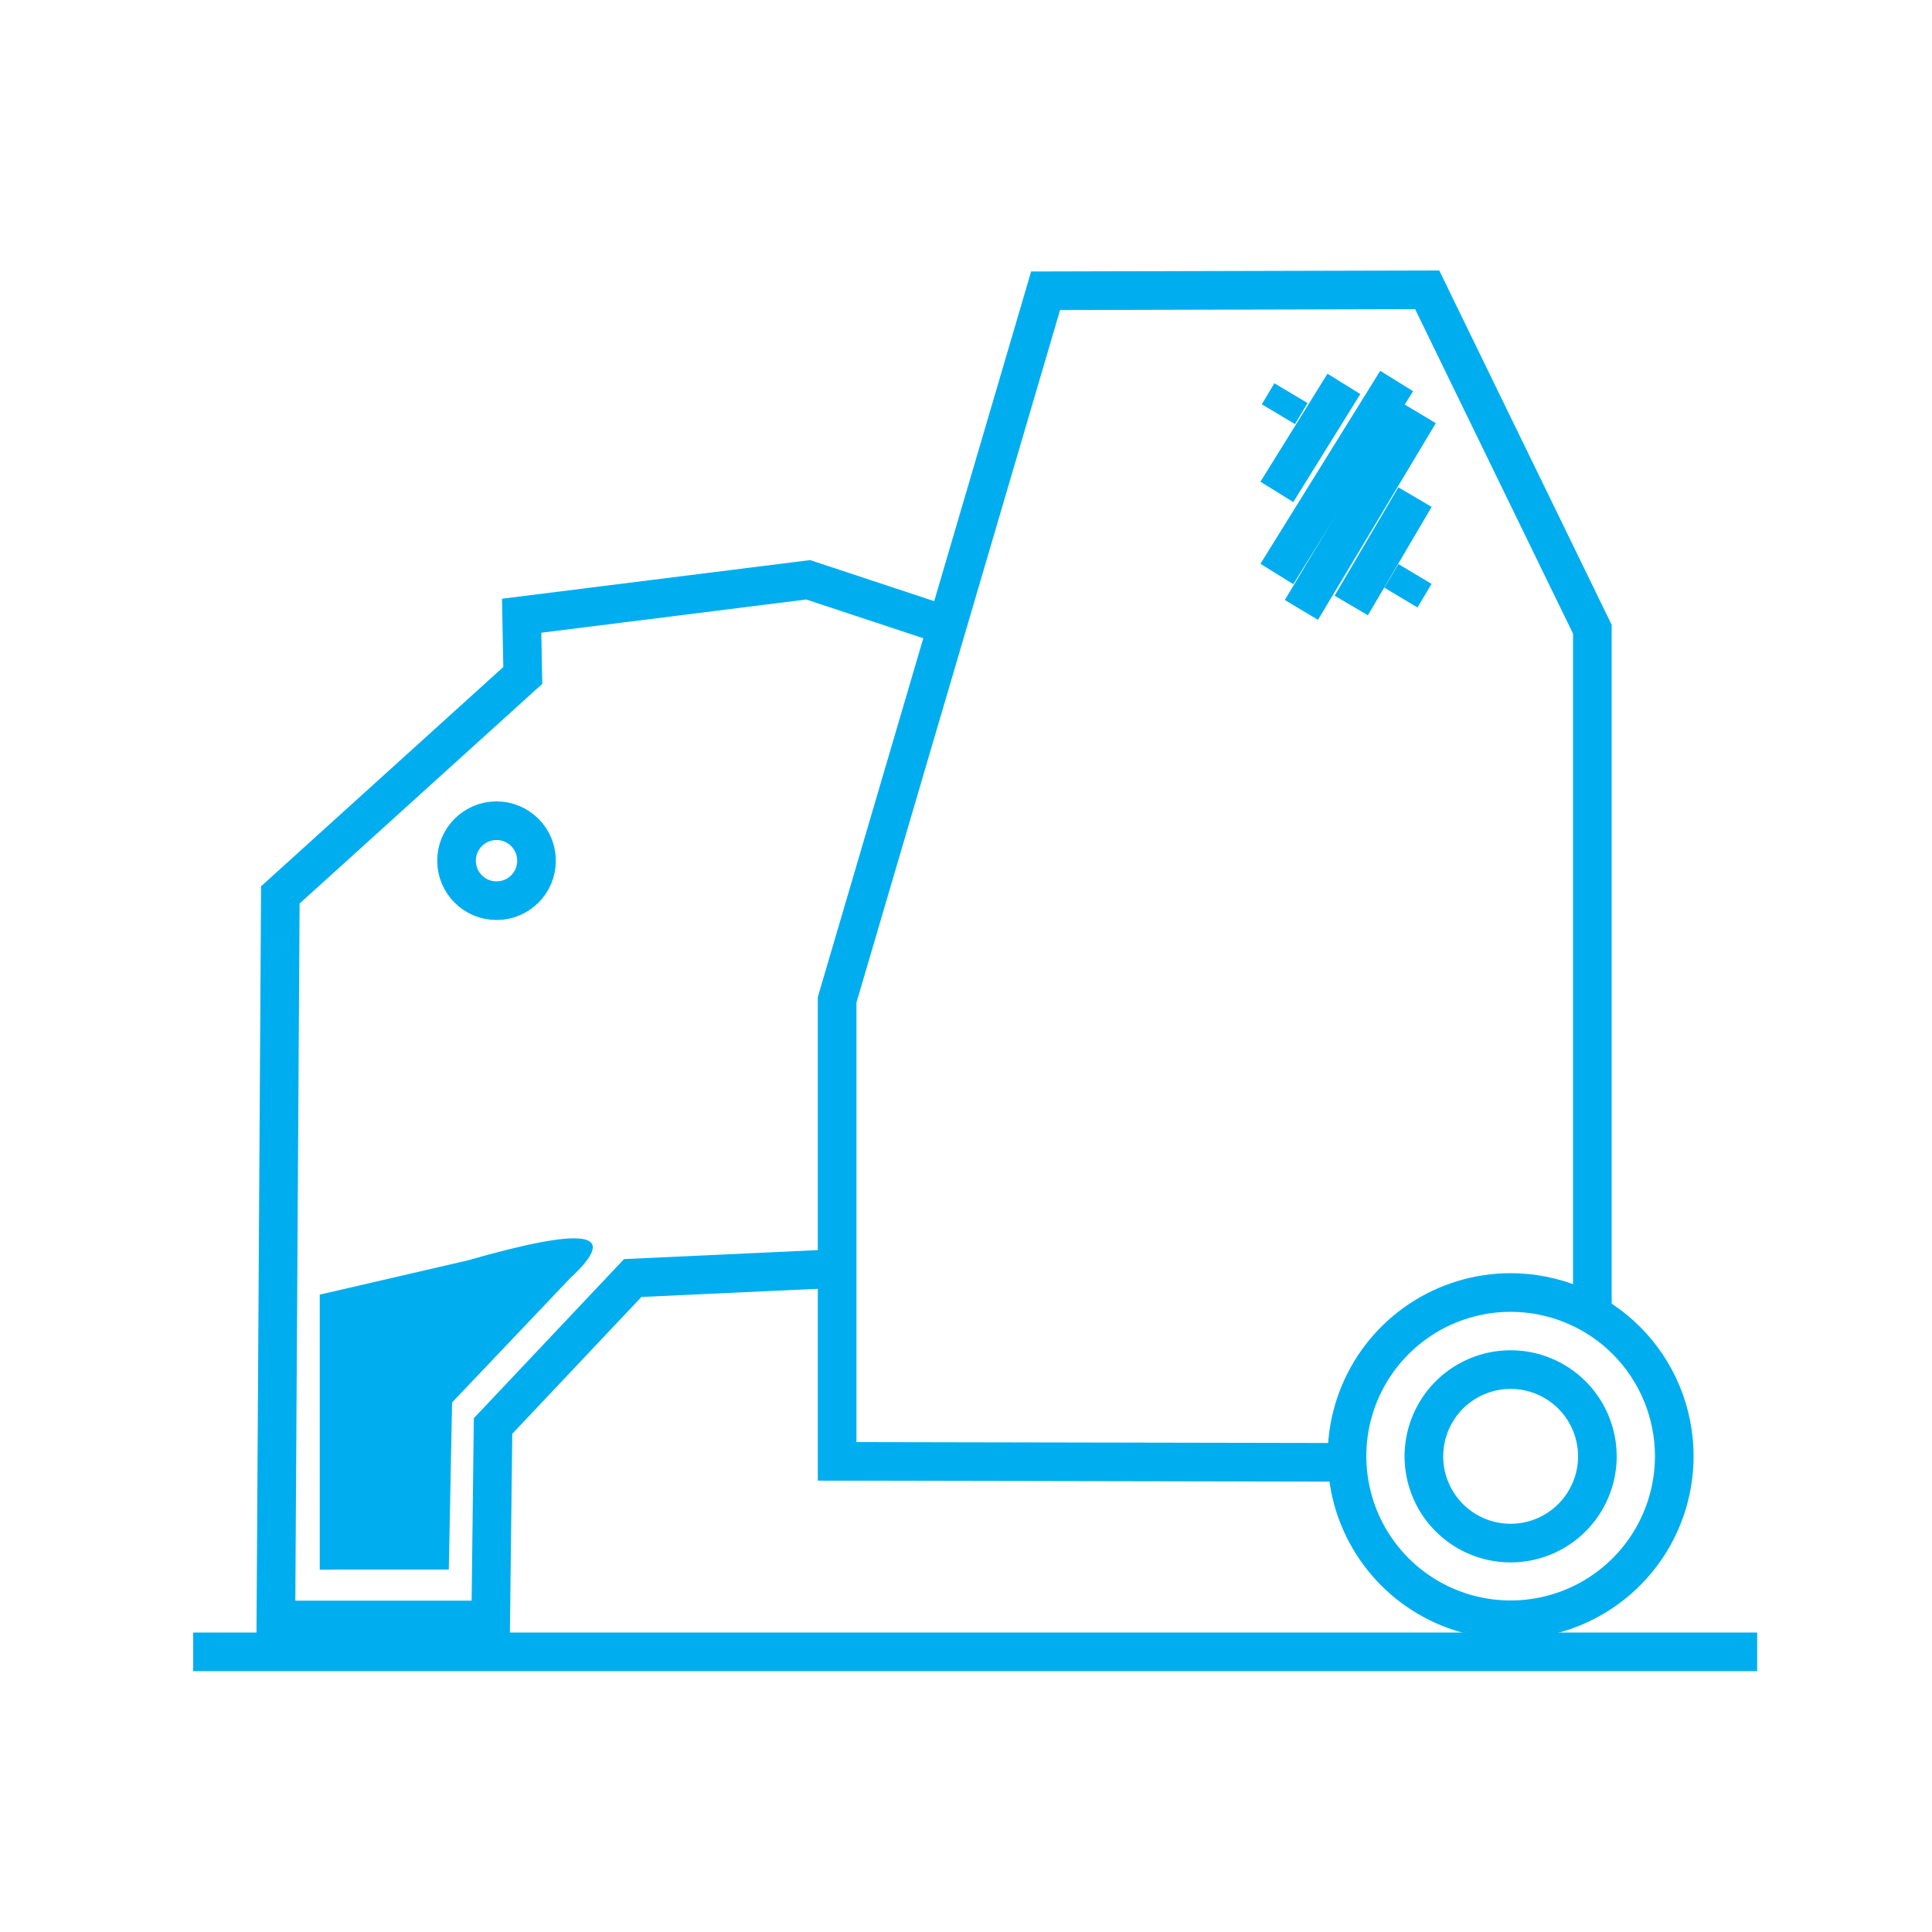 <svg width="100" height="100" viewBox="0 0 100 100" fill="none" xmlns="http://www.w3.org/2000/svg">
<path d="M82.42 68.04V32.57L73.87 15L54.12 15.05L43.33 51.75V75.64L69.4 75.69" stroke="#00AEEF" stroke-width="2" stroke-miterlimit="10"/>
<path d="M86.66 75.38C86.658 77.055 86.16 78.691 85.228 80.083C84.296 81.475 82.972 82.559 81.424 83.198C79.876 83.838 78.174 84.004 76.531 83.676C74.889 83.348 73.381 82.541 72.197 81.356C71.014 80.171 70.208 78.662 69.882 77.019C69.556 75.376 69.724 73.673 70.366 72.126C71.007 70.579 72.093 69.257 73.485 68.327C74.878 67.397 76.515 66.9 78.19 66.9C79.303 66.9 80.405 67.119 81.434 67.546C82.462 67.972 83.396 68.597 84.183 69.384C84.969 70.172 85.593 71.107 86.018 72.136C86.443 73.164 86.661 74.267 86.66 75.38V75.38Z" stroke="#00AEEF" stroke-width="2" stroke-linecap="round" stroke-linejoin="round"/>
<path d="M82.68 75.38C82.68 76.268 82.417 77.136 81.923 77.874C81.43 78.613 80.729 79.188 79.908 79.528C79.088 79.868 78.185 79.957 77.314 79.784C76.443 79.611 75.643 79.183 75.015 78.555C74.387 77.927 73.96 77.127 73.786 76.256C73.613 75.385 73.702 74.482 74.042 73.662C74.382 72.841 74.957 72.14 75.695 71.647C76.434 71.153 77.302 70.89 78.19 70.89C79.381 70.89 80.523 71.363 81.365 72.205C82.207 73.047 82.68 74.189 82.68 75.38V75.38Z" stroke="#00AEEF" stroke-width="2" stroke-linecap="round" stroke-linejoin="round"/>
<path d="M66.17 21.44L66.82 20.35" stroke="#00AEEF" stroke-width="2" stroke-miterlimit="10"/>
<path d="M66.09 25.46L69.56 19.87" stroke="#00AEEF" stroke-width="2" stroke-miterlimit="10"/>
<path d="M66.09 29.71L72.29 19.72" stroke="#00AEEF" stroke-width="2" stroke-miterlimit="10"/>
<path d="M67.36 31.57L73.46 21.39" stroke="#00AEEF" stroke-width="2" stroke-miterlimit="10"/>
<path d="M69.94 31.34L73.24 25.73" stroke="#00AEEF" stroke-width="2" stroke-miterlimit="10"/>
<path d="M72.51 30.93L73.24 29.71" stroke="#00AEEF" stroke-width="2" stroke-miterlimit="10"/>
<path d="M49.02 32.39L41.83 30.01L27 31.87L27.06 34.96L14.51 46.32L14.28 83.85H25.4L25.52 73.81L32.75 66.15L43.33 65.66" stroke="#00AEEF" stroke-width="2" stroke-miterlimit="10"/>
<path d="M16.55 81.25V67.01L24.2 65.24C30.2 63.52 32.2 63.67 29.51 66.16L23.4 72.59L23.23 81.24H17.46" fill="#00AEEF"/>
<path d="M25.7 46.62C26.843 46.62 27.77 45.693 27.77 44.55C27.77 43.407 26.843 42.48 25.7 42.48C24.557 42.48 23.63 43.407 23.63 44.55C23.63 45.693 24.557 46.62 25.7 46.62Z" stroke="#00AEEF" stroke-width="2" stroke-miterlimit="10"/>
<path d="M10 85.5H90.95" stroke="#00AEEF" stroke-width="2" stroke-miterlimit="10"/>
</svg>
